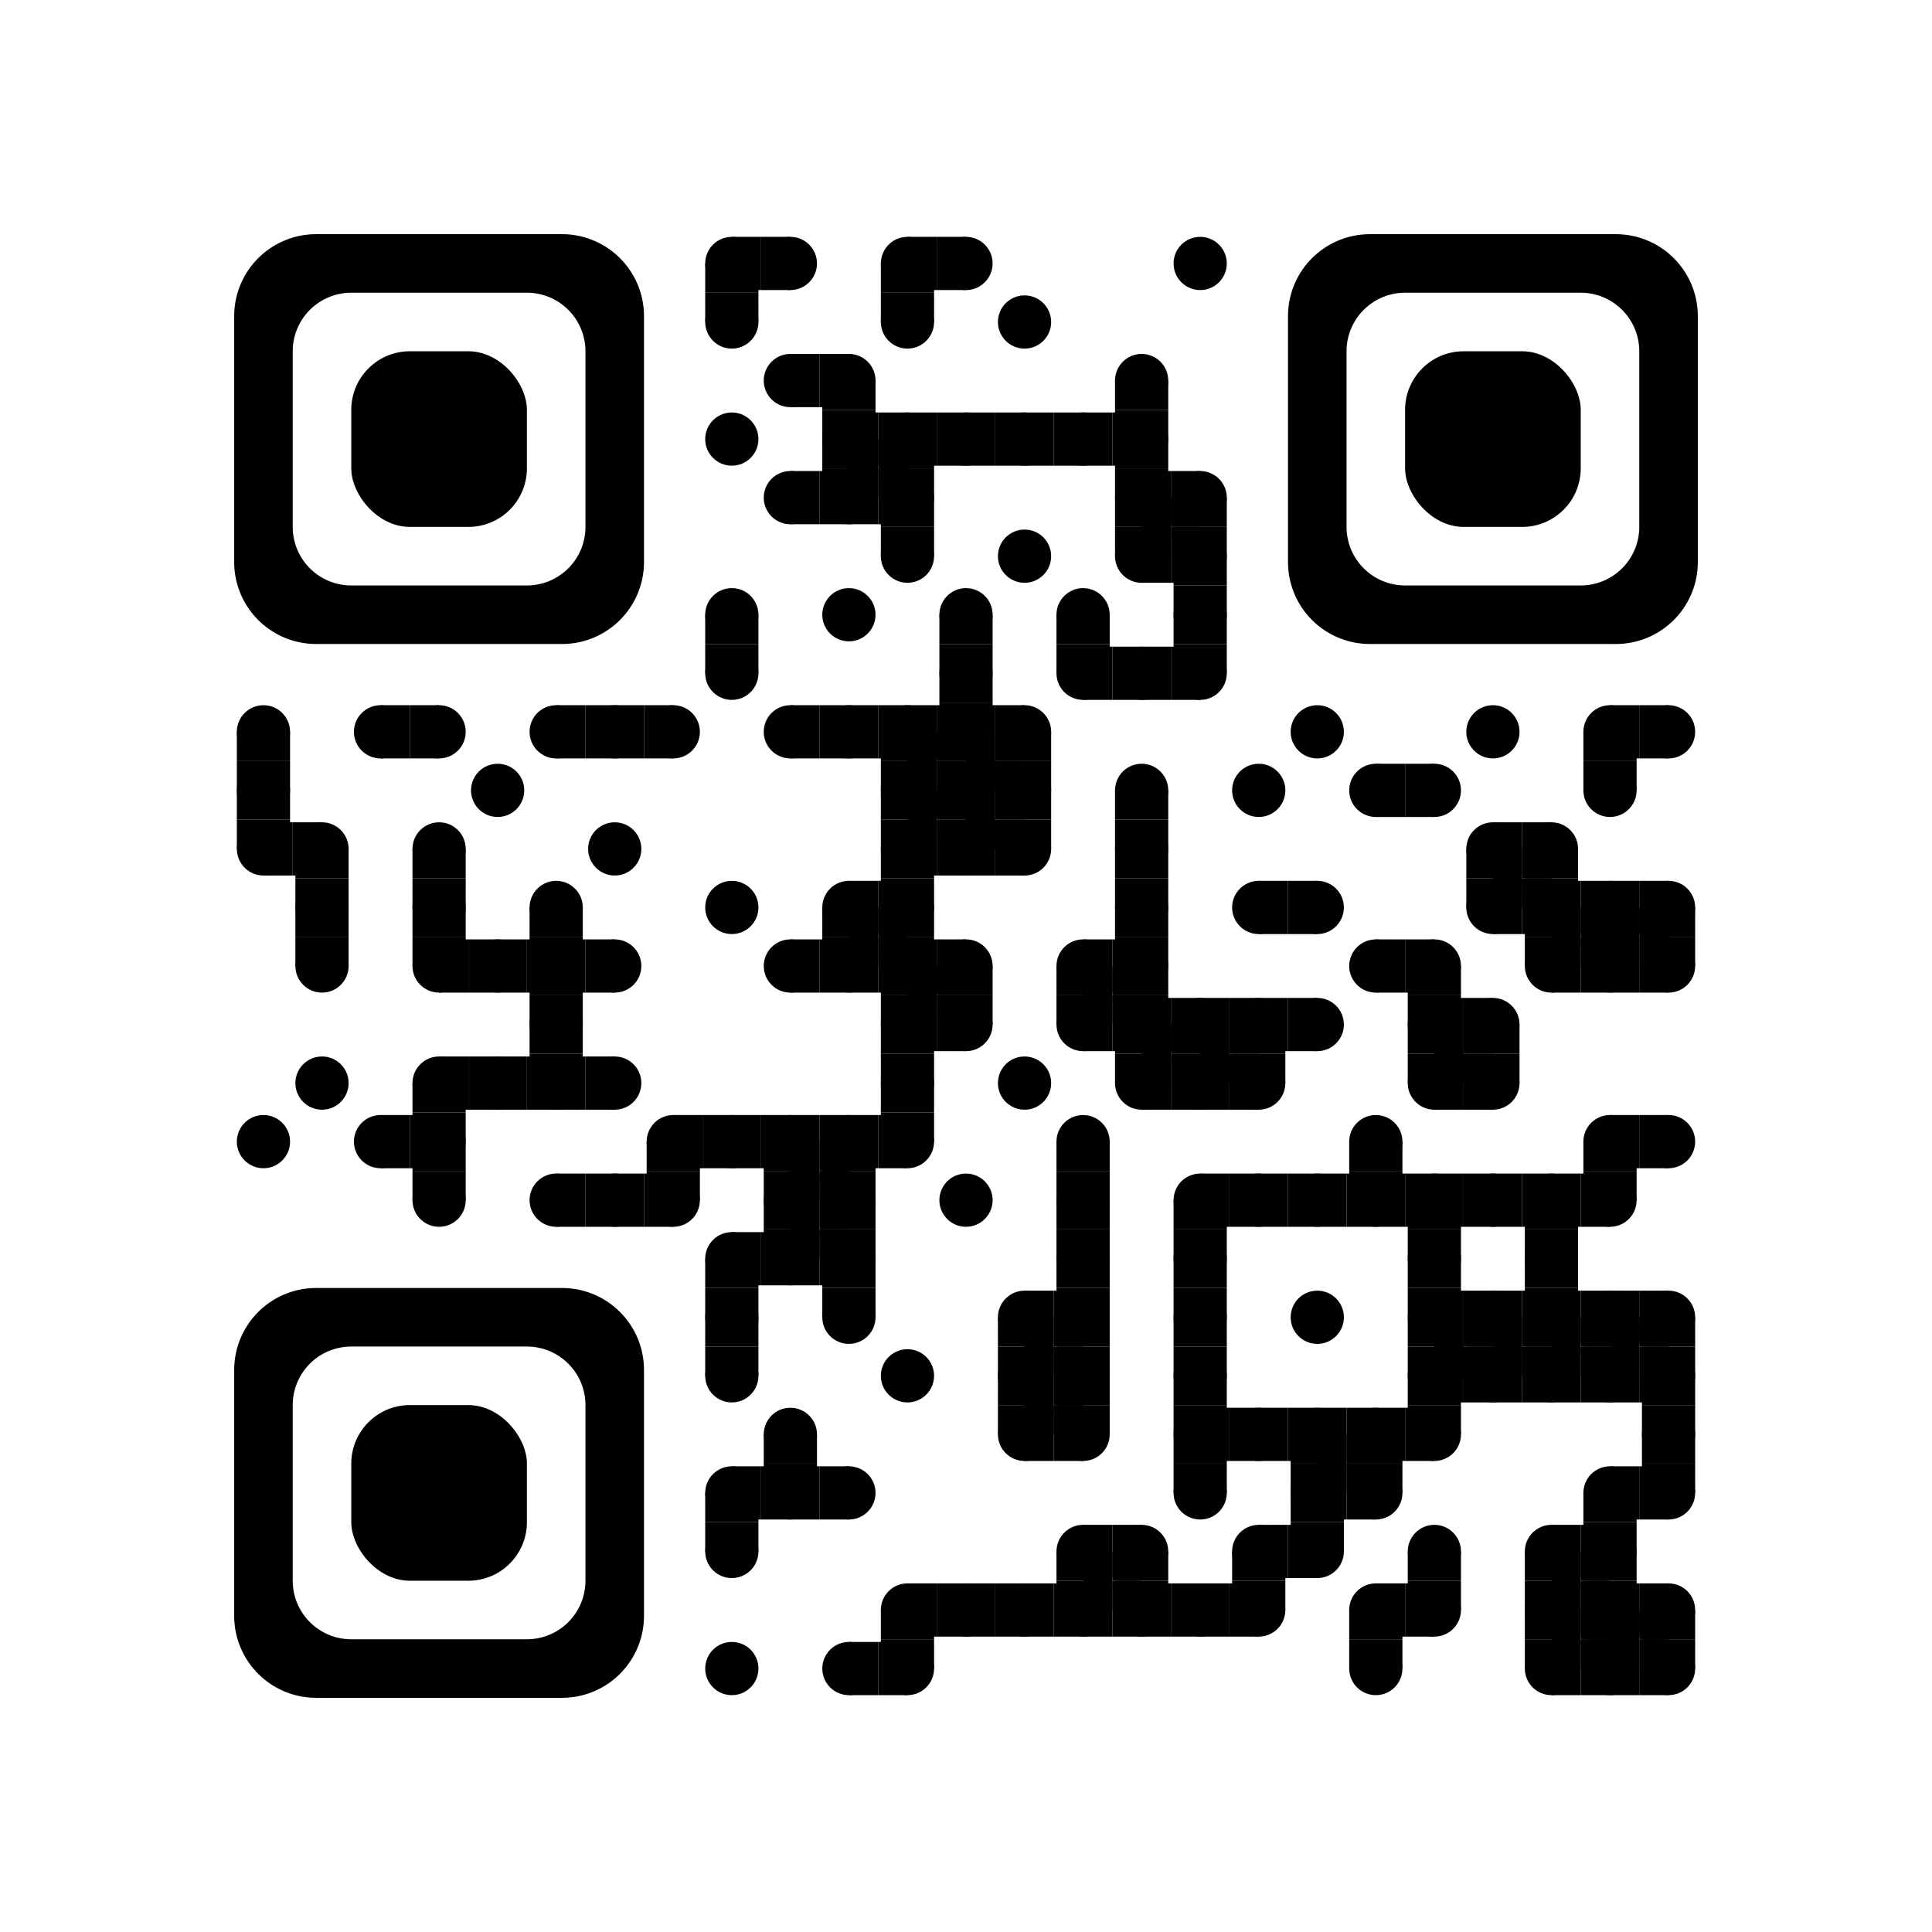 <?xml version="1.0" encoding="utf-8"?>
<svg version="1.1" xmlns="http://www.w3.org/2000/svg" xmlns:xlink="http://www.w3.org/1999/xlink" width="1000" height="1000" viewBox="0 0 1000 1000" enable-background="new 0 0 1000 1000" xml:space="preserve"><g transform="translate(0,0) scale(1.0,1.0)" width="1000" height="1000"><svg width="1000" height="1000" viewBox="0 0 660 660" enable-background="new 0 0 1000 1000" xml:space="preserve"><rect x="0" y="0" width="660" height="660" fill="rgb(255,255,255)" opacity="0.0" /><circle cx="250.0" cy="90.0" rx="10.0" r="9.091" fill="rgb(0,0,0)" opacity="1.0" /><rect x="250.0" y="80.909" width="10.0" height="18.182" fill="rgb(0,0,0)" opacity="1.0" /><rect x="240.909" y="90.0" width="18.182" height="10.0" fill="rgb(0,0,0)" opacity="1.0" /><circle cx="270.0" cy="90.0" rx="10.0" r="9.091" fill="rgb(0,0,0)" opacity="1.0" /><rect x="260.0" y="80.909" width="10.0" height="18.182" fill="rgb(0,0,0)" opacity="1.0" /><circle cx="310.0" cy="90.0" rx="10.0" r="9.091" fill="rgb(0,0,0)" opacity="1.0" /><rect x="310.0" y="80.909" width="10.0" height="18.182" fill="rgb(0,0,0)" opacity="1.0" /><rect x="300.909" y="90.0" width="18.182" height="10.0" fill="rgb(0,0,0)" opacity="1.0" /><circle cx="330.0" cy="90.0" rx="10.0" r="9.091" fill="rgb(0,0,0)" opacity="1.0" /><rect x="320.0" y="80.909" width="10.0" height="18.182" fill="rgb(0,0,0)" opacity="1.0" /><circle cx="410.0" cy="90.0" rx="10.0" r="9.091" fill="rgb(0,0,0)" opacity="1.0" /><circle cx="250.0" cy="110.0" rx="10.0" r="9.091" fill="rgb(0,0,0)" opacity="1.0" /><rect x="240.909" y="100.0" width="18.182" height="10.0" fill="rgb(0,0,0)" opacity="1.0" /><circle cx="310.0" cy="110.0" rx="10.0" r="9.091" fill="rgb(0,0,0)" opacity="1.0" /><rect x="300.909" y="100.0" width="18.182" height="10.0" fill="rgb(0,0,0)" opacity="1.0" /><circle cx="350.0" cy="110.0" rx="10.0" r="9.091" fill="rgb(0,0,0)" opacity="1.0" /><circle cx="270.0" cy="130.0" rx="10.0" r="9.091" fill="rgb(0,0,0)" opacity="1.0" /><rect x="270.0" y="120.909" width="10.0" height="18.182" fill="rgb(0,0,0)" opacity="1.0" /><circle cx="290.0" cy="130.0" rx="10.0" r="9.091" fill="rgb(0,0,0)" opacity="1.0" /><rect x="280.0" y="120.909" width="10.0" height="18.182" fill="rgb(0,0,0)" opacity="1.0" /><rect x="280.909" y="130.0" width="18.182" height="10.0" fill="rgb(0,0,0)" opacity="1.0" /><circle cx="390.0" cy="130.0" rx="10.0" r="9.091" fill="rgb(0,0,0)" opacity="1.0" /><rect x="380.909" y="130.0" width="18.182" height="10.0" fill="rgb(0,0,0)" opacity="1.0" /><circle cx="250.0" cy="150.0" rx="10.0" r="9.091" fill="rgb(0,0,0)" opacity="1.0" /><circle cx="290.0" cy="150.0" rx="10.0" r="9.091" fill="rgb(0,0,0)" opacity="1.0" /><rect x="280.909" y="140.0" width="18.182" height="10.0" fill="rgb(0,0,0)" opacity="1.0" /><rect x="290.0" y="140.909" width="10.0" height="20.909" fill="rgb(0,0,0)" opacity="1.0" /><rect x="280.909" y="150.0" width="18.182" height="10.0" fill="rgb(0,0,0)" opacity="1.0" /><circle cx="310.0" cy="150.0" rx="10.0" r="9.091" fill="rgb(0,0,0)" opacity="1.0" /><rect x="300.0" y="140.909" width="10.0" height="18.182" fill="rgb(0,0,0)" opacity="1.0" /><rect x="310.0" y="140.909" width="10.0" height="18.182" fill="rgb(0,0,0)" opacity="1.0" /><rect x="300.0" y="150.0" width="19.091" height="10.0" fill="rgb(0,0,0)" opacity="1.0" /><circle cx="330.0" cy="150.0" rx="10.0" r="9.091" fill="rgb(0,0,0)" opacity="1.0" /><rect x="320.0" y="140.909" width="10.0" height="18.182" fill="rgb(0,0,0)" opacity="1.0" /><rect x="330.0" y="140.909" width="10.0" height="18.182" fill="rgb(0,0,0)" opacity="1.0" /><circle cx="350.0" cy="150.0" rx="10.0" r="9.091" fill="rgb(0,0,0)" opacity="1.0" /><rect x="340.0" y="140.909" width="10.0" height="18.182" fill="rgb(0,0,0)" opacity="1.0" /><rect x="350.0" y="140.909" width="10.0" height="18.182" fill="rgb(0,0,0)" opacity="1.0" /><circle cx="370.0" cy="150.0" rx="10.0" r="9.091" fill="rgb(0,0,0)" opacity="1.0" /><rect x="360.0" y="140.909" width="10.0" height="18.182" fill="rgb(0,0,0)" opacity="1.0" /><rect x="370.0" y="140.909" width="10.0" height="18.182" fill="rgb(0,0,0)" opacity="1.0" /><circle cx="390.0" cy="150.0" rx="10.0" r="9.091" fill="rgb(0,0,0)" opacity="1.0" /><rect x="380.0" y="140.909" width="10.0" height="18.182" fill="rgb(0,0,0)" opacity="1.0" /><rect x="380.909" y="140.0" width="18.182" height="10.0" fill="rgb(0,0,0)" opacity="1.0" /><rect x="380.909" y="150.0" width="18.182" height="10.0" fill="rgb(0,0,0)" opacity="1.0" /><circle cx="270.0" cy="170.0" rx="10.0" r="9.091" fill="rgb(0,0,0)" opacity="1.0" /><rect x="270.0" y="160.909" width="10.0" height="18.182" fill="rgb(0,0,0)" opacity="1.0" /><circle cx="290.0" cy="170.0" rx="10.0" r="9.091" fill="rgb(0,0,0)" opacity="1.0" /><rect x="280.0" y="160.909" width="10.0" height="18.182" fill="rgb(0,0,0)" opacity="1.0" /><rect x="280.909" y="160.0" width="19.091" height="10.0" fill="rgb(0,0,0)" opacity="1.0" /><rect x="290.0" y="160.909" width="10.0" height="18.182" fill="rgb(0,0,0)" opacity="1.0" /><circle cx="310.0" cy="170.0" rx="10.0" r="9.091" fill="rgb(0,0,0)" opacity="1.0" /><rect x="300.0" y="160.0" width="10.0" height="19.091" fill="rgb(0,0,0)" opacity="1.0" /><rect x="300.909" y="160.0" width="18.182" height="10.0" fill="rgb(0,0,0)" opacity="1.0" /><rect x="300.909" y="170.0" width="18.182" height="10.0" fill="rgb(0,0,0)" opacity="1.0" /><circle cx="390.0" cy="170.0" rx="10.0" r="9.091" fill="rgb(0,0,0)" opacity="1.0" /><rect x="380.909" y="160.0" width="18.182" height="10.0" fill="rgb(0,0,0)" opacity="1.0" /><rect x="390.0" y="160.909" width="10.0" height="20.909" fill="rgb(0,0,0)" opacity="1.0" /><rect x="380.909" y="170.0" width="18.182" height="10.0" fill="rgb(0,0,0)" opacity="1.0" /><circle cx="410.0" cy="170.0" rx="10.0" r="9.091" fill="rgb(0,0,0)" opacity="1.0" /><rect x="400.0" y="160.909" width="10.0" height="18.182" fill="rgb(0,0,0)" opacity="1.0" /><rect x="400.0" y="170.0" width="19.091" height="10.0" fill="rgb(0,0,0)" opacity="1.0" /><circle cx="310.0" cy="190.0" rx="10.0" r="9.091" fill="rgb(0,0,0)" opacity="1.0" /><rect x="300.909" y="180.0" width="18.182" height="10.0" fill="rgb(0,0,0)" opacity="1.0" /><circle cx="350.0" cy="190.0" rx="10.0" r="9.091" fill="rgb(0,0,0)" opacity="1.0" /><circle cx="390.0" cy="190.0" rx="10.0" r="9.091" fill="rgb(0,0,0)" opacity="1.0" /><rect x="380.909" y="180.0" width="19.091" height="10.0" fill="rgb(0,0,0)" opacity="1.0" /><rect x="390.0" y="180.909" width="10.0" height="18.182" fill="rgb(0,0,0)" opacity="1.0" /><circle cx="410.0" cy="190.0" rx="10.0" r="9.091" fill="rgb(0,0,0)" opacity="1.0" /><rect x="400.0" y="180.0" width="10.0" height="19.091" fill="rgb(0,0,0)" opacity="1.0" /><rect x="400.909" y="180.0" width="18.182" height="10.0" fill="rgb(0,0,0)" opacity="1.0" /><rect x="400.909" y="190.0" width="18.182" height="10.0" fill="rgb(0,0,0)" opacity="1.0" /><circle cx="250.0" cy="210.0" rx="10.0" r="9.091" fill="rgb(0,0,0)" opacity="1.0" /><rect x="240.909" y="210.0" width="18.182" height="10.0" fill="rgb(0,0,0)" opacity="1.0" /><circle cx="290.0" cy="210.0" rx="10.0" r="9.091" fill="rgb(0,0,0)" opacity="1.0" /><circle cx="330.0" cy="210.0" rx="10.0" r="9.091" fill="rgb(0,0,0)" opacity="1.0" /><rect x="320.909" y="210.0" width="18.182" height="10.0" fill="rgb(0,0,0)" opacity="1.0" /><circle cx="370.0" cy="210.0" rx="10.0" r="9.091" fill="rgb(0,0,0)" opacity="1.0" /><rect x="360.909" y="210.0" width="18.182" height="10.0" fill="rgb(0,0,0)" opacity="1.0" /><circle cx="410.0" cy="210.0" rx="10.0" r="9.091" fill="rgb(0,0,0)" opacity="1.0" /><rect x="400.909" y="200.0" width="18.182" height="10.0" fill="rgb(0,0,0)" opacity="1.0" /><rect x="400.909" y="210.0" width="18.182" height="10.0" fill="rgb(0,0,0)" opacity="1.0" /><circle cx="250.0" cy="230.0" rx="10.0" r="9.091" fill="rgb(0,0,0)" opacity="1.0" /><rect x="240.909" y="220.0" width="18.182" height="10.0" fill="rgb(0,0,0)" opacity="1.0" /><circle cx="330.0" cy="230.0" rx="10.0" r="9.091" fill="rgb(0,0,0)" opacity="1.0" /><rect x="320.909" y="220.0" width="18.182" height="10.0" fill="rgb(0,0,0)" opacity="1.0" /><rect x="320.909" y="230.0" width="18.182" height="10.0" fill="rgb(0,0,0)" opacity="1.0" /><circle cx="370.0" cy="230.0" rx="10.0" r="9.091" fill="rgb(0,0,0)" opacity="1.0" /><rect x="360.909" y="220.0" width="18.182" height="10.0" fill="rgb(0,0,0)" opacity="1.0" /><rect x="370.0" y="220.909" width="10.0" height="18.182" fill="rgb(0,0,0)" opacity="1.0" /><circle cx="390.0" cy="230.0" rx="10.0" r="9.091" fill="rgb(0,0,0)" opacity="1.0" /><rect x="380.0" y="220.909" width="10.0" height="18.182" fill="rgb(0,0,0)" opacity="1.0" /><rect x="390.0" y="220.909" width="10.0" height="18.182" fill="rgb(0,0,0)" opacity="1.0" /><circle cx="410.0" cy="230.0" rx="10.0" r="9.091" fill="rgb(0,0,0)" opacity="1.0" /><rect x="400.0" y="220.909" width="10.0" height="18.182" fill="rgb(0,0,0)" opacity="1.0" /><rect x="400.909" y="220.0" width="18.182" height="10.0" fill="rgb(0,0,0)" opacity="1.0" /><circle cx="90.0" cy="250.0" rx="10.0" r="9.091" fill="rgb(0,0,0)" opacity="1.0" /><rect x="80.909" y="250.0" width="18.182" height="10.0" fill="rgb(0,0,0)" opacity="1.0" /><circle cx="130.0" cy="250.0" rx="10.0" r="9.091" fill="rgb(0,0,0)" opacity="1.0" /><rect x="130.0" y="240.909" width="10.0" height="18.182" fill="rgb(0,0,0)" opacity="1.0" /><circle cx="150.0" cy="250.0" rx="10.0" r="9.091" fill="rgb(0,0,0)" opacity="1.0" /><rect x="140.0" y="240.909" width="10.0" height="18.182" fill="rgb(0,0,0)" opacity="1.0" /><circle cx="190.0" cy="250.0" rx="10.0" r="9.091" fill="rgb(0,0,0)" opacity="1.0" /><rect x="190.0" y="240.909" width="10.0" height="18.182" fill="rgb(0,0,0)" opacity="1.0" /><circle cx="210.0" cy="250.0" rx="10.0" r="9.091" fill="rgb(0,0,0)" opacity="1.0" /><rect x="200.0" y="240.909" width="10.0" height="18.182" fill="rgb(0,0,0)" opacity="1.0" /><rect x="210.0" y="240.909" width="10.0" height="18.182" fill="rgb(0,0,0)" opacity="1.0" /><circle cx="230.0" cy="250.0" rx="10.0" r="9.091" fill="rgb(0,0,0)" opacity="1.0" /><rect x="220.0" y="240.909" width="10.0" height="18.182" fill="rgb(0,0,0)" opacity="1.0" /><circle cx="270.0" cy="250.0" rx="10.0" r="9.091" fill="rgb(0,0,0)" opacity="1.0" /><rect x="270.0" y="240.909" width="10.0" height="18.182" fill="rgb(0,0,0)" opacity="1.0" /><circle cx="290.0" cy="250.0" rx="10.0" r="9.091" fill="rgb(0,0,0)" opacity="1.0" /><rect x="280.0" y="240.909" width="10.0" height="18.182" fill="rgb(0,0,0)" opacity="1.0" /><rect x="290.0" y="240.909" width="10.0" height="18.182" fill="rgb(0,0,0)" opacity="1.0" /><circle cx="310.0" cy="250.0" rx="10.0" r="9.091" fill="rgb(0,0,0)" opacity="1.0" /><rect x="300.0" y="240.909" width="10.0" height="18.182" fill="rgb(0,0,0)" opacity="1.0" /><rect x="310.0" y="240.909" width="10.0" height="20.909" fill="rgb(0,0,0)" opacity="1.0" /><rect x="300.909" y="250.0" width="18.182" height="10.0" fill="rgb(0,0,0)" opacity="1.0" /><circle cx="330.0" cy="250.0" rx="10.0" r="9.091" fill="rgb(0,0,0)" opacity="1.0" /><rect x="320.0" y="240.909" width="10.0" height="18.182" fill="rgb(0,0,0)" opacity="1.0" /><rect x="320.909" y="240.0" width="18.182" height="10.0" fill="rgb(0,0,0)" opacity="1.0" /><rect x="330.0" y="240.909" width="10.0" height="20.909" fill="rgb(0,0,0)" opacity="1.0" /><rect x="320.0" y="250.0" width="19.091" height="10.0" fill="rgb(0,0,0)" opacity="1.0" /><circle cx="350.0" cy="250.0" rx="10.0" r="9.091" fill="rgb(0,0,0)" opacity="1.0" /><rect x="340.0" y="240.909" width="10.0" height="18.182" fill="rgb(0,0,0)" opacity="1.0" /><rect x="340.0" y="250.0" width="19.091" height="10.0" fill="rgb(0,0,0)" opacity="1.0" /><circle cx="450.0" cy="250.0" rx="10.0" r="9.091" fill="rgb(0,0,0)" opacity="1.0" /><circle cx="510.0" cy="250.0" rx="10.0" r="9.091" fill="rgb(0,0,0)" opacity="1.0" /><circle cx="550.0" cy="250.0" rx="10.0" r="9.091" fill="rgb(0,0,0)" opacity="1.0" /><rect x="550.0" y="240.909" width="10.0" height="18.182" fill="rgb(0,0,0)" opacity="1.0" /><rect x="540.909" y="250.0" width="18.182" height="10.0" fill="rgb(0,0,0)" opacity="1.0" /><circle cx="570.0" cy="250.0" rx="10.0" r="9.091" fill="rgb(0,0,0)" opacity="1.0" /><rect x="560.0" y="240.909" width="10.0" height="18.182" fill="rgb(0,0,0)" opacity="1.0" /><circle cx="90.0" cy="270.0" rx="10.0" r="9.091" fill="rgb(0,0,0)" opacity="1.0" /><rect x="80.909" y="260.0" width="18.182" height="10.0" fill="rgb(0,0,0)" opacity="1.0" /><rect x="80.909" y="270.0" width="18.182" height="10.0" fill="rgb(0,0,0)" opacity="1.0" /><circle cx="170.0" cy="270.0" rx="10.0" r="9.091" fill="rgb(0,0,0)" opacity="1.0" /><circle cx="310.0" cy="270.0" rx="10.0" r="9.091" fill="rgb(0,0,0)" opacity="1.0" /><rect x="300.909" y="260.0" width="19.091" height="10.0" fill="rgb(0,0,0)" opacity="1.0" /><rect x="310.0" y="260.909" width="10.0" height="20.909" fill="rgb(0,0,0)" opacity="1.0" /><rect x="300.909" y="270.0" width="18.182" height="10.0" fill="rgb(0,0,0)" opacity="1.0" /><circle cx="330.0" cy="270.0" rx="10.0" r="9.091" fill="rgb(0,0,0)" opacity="1.0" /><rect x="320.0" y="260.0" width="10.0" height="19.091" fill="rgb(0,0,0)" opacity="1.0" /><rect x="320.909" y="260.0" width="19.091" height="10.0" fill="rgb(0,0,0)" opacity="1.0" /><rect x="330.0" y="260.909" width="10.0" height="20.909" fill="rgb(0,0,0)" opacity="1.0" /><rect x="320.0" y="270.0" width="19.091" height="10.0" fill="rgb(0,0,0)" opacity="1.0" /><circle cx="350.0" cy="270.0" rx="10.0" r="9.091" fill="rgb(0,0,0)" opacity="1.0" /><rect x="340.0" y="260.0" width="10.0" height="19.091" fill="rgb(0,0,0)" opacity="1.0" /><rect x="340.909" y="260.0" width="18.182" height="10.0" fill="rgb(0,0,0)" opacity="1.0" /><rect x="340.0" y="270.0" width="19.091" height="10.0" fill="rgb(0,0,0)" opacity="1.0" /><circle cx="390.0" cy="270.0" rx="10.0" r="9.091" fill="rgb(0,0,0)" opacity="1.0" /><rect x="380.909" y="270.0" width="18.182" height="10.0" fill="rgb(0,0,0)" opacity="1.0" /><circle cx="430.0" cy="270.0" rx="10.0" r="9.091" fill="rgb(0,0,0)" opacity="1.0" /><circle cx="470.0" cy="270.0" rx="10.0" r="9.091" fill="rgb(0,0,0)" opacity="1.0" /><rect x="470.0" y="260.909" width="10.0" height="18.182" fill="rgb(0,0,0)" opacity="1.0" /><circle cx="490.0" cy="270.0" rx="10.0" r="9.091" fill="rgb(0,0,0)" opacity="1.0" /><rect x="480.0" y="260.909" width="10.0" height="18.182" fill="rgb(0,0,0)" opacity="1.0" /><circle cx="550.0" cy="270.0" rx="10.0" r="9.091" fill="rgb(0,0,0)" opacity="1.0" /><rect x="540.909" y="260.0" width="18.182" height="10.0" fill="rgb(0,0,0)" opacity="1.0" /><circle cx="90.0" cy="290.0" rx="10.0" r="9.091" fill="rgb(0,0,0)" opacity="1.0" /><rect x="80.909" y="280.0" width="18.182" height="10.0" fill="rgb(0,0,0)" opacity="1.0" /><rect x="90.0" y="280.909" width="10.0" height="18.182" fill="rgb(0,0,0)" opacity="1.0" /><circle cx="110.0" cy="290.0" rx="10.0" r="9.091" fill="rgb(0,0,0)" opacity="1.0" /><rect x="100.0" y="280.909" width="10.0" height="18.182" fill="rgb(0,0,0)" opacity="1.0" /><rect x="100.909" y="290.0" width="18.182" height="10.0" fill="rgb(0,0,0)" opacity="1.0" /><circle cx="150.0" cy="290.0" rx="10.0" r="9.091" fill="rgb(0,0,0)" opacity="1.0" /><rect x="140.909" y="290.0" width="18.182" height="10.0" fill="rgb(0,0,0)" opacity="1.0" /><circle cx="210.0" cy="290.0" rx="10.0" r="9.091" fill="rgb(0,0,0)" opacity="1.0" /><circle cx="310.0" cy="290.0" rx="10.0" r="9.091" fill="rgb(0,0,0)" opacity="1.0" /><rect x="300.909" y="280.0" width="19.091" height="10.0" fill="rgb(0,0,0)" opacity="1.0" /><rect x="310.0" y="280.909" width="10.0" height="18.182" fill="rgb(0,0,0)" opacity="1.0" /><rect x="300.909" y="290.0" width="18.182" height="10.0" fill="rgb(0,0,0)" opacity="1.0" /><circle cx="330.0" cy="290.0" rx="10.0" r="9.091" fill="rgb(0,0,0)" opacity="1.0" /><rect x="320.0" y="280.0" width="10.0" height="19.091" fill="rgb(0,0,0)" opacity="1.0" /><rect x="320.909" y="280.0" width="19.091" height="10.0" fill="rgb(0,0,0)" opacity="1.0" /><rect x="330.0" y="280.909" width="10.0" height="18.182" fill="rgb(0,0,0)" opacity="1.0" /><circle cx="350.0" cy="290.0" rx="10.0" r="9.091" fill="rgb(0,0,0)" opacity="1.0" /><rect x="340.0" y="280.0" width="10.0" height="19.091" fill="rgb(0,0,0)" opacity="1.0" /><rect x="340.909" y="280.0" width="18.182" height="10.0" fill="rgb(0,0,0)" opacity="1.0" /><circle cx="390.0" cy="290.0" rx="10.0" r="9.091" fill="rgb(0,0,0)" opacity="1.0" /><rect x="380.909" y="280.0" width="18.182" height="10.0" fill="rgb(0,0,0)" opacity="1.0" /><rect x="380.909" y="290.0" width="18.182" height="10.0" fill="rgb(0,0,0)" opacity="1.0" /><circle cx="510.0" cy="290.0" rx="10.0" r="9.091" fill="rgb(0,0,0)" opacity="1.0" /><rect x="510.0" y="280.909" width="10.0" height="20.909" fill="rgb(0,0,0)" opacity="1.0" /><rect x="500.909" y="290.0" width="18.182" height="10.0" fill="rgb(0,0,0)" opacity="1.0" /><circle cx="530.0" cy="290.0" rx="10.0" r="9.091" fill="rgb(0,0,0)" opacity="1.0" /><rect x="520.0" y="280.909" width="10.0" height="18.182" fill="rgb(0,0,0)" opacity="1.0" /><rect x="520.0" y="290.0" width="19.091" height="10.0" fill="rgb(0,0,0)" opacity="1.0" /><circle cx="110.0" cy="310.0" rx="10.0" r="9.091" fill="rgb(0,0,0)" opacity="1.0" /><rect x="100.909" y="300.0" width="18.182" height="10.0" fill="rgb(0,0,0)" opacity="1.0" /><rect x="100.909" y="310.0" width="18.182" height="10.0" fill="rgb(0,0,0)" opacity="1.0" /><circle cx="150.0" cy="310.0" rx="10.0" r="9.091" fill="rgb(0,0,0)" opacity="1.0" /><rect x="140.909" y="300.0" width="18.182" height="10.0" fill="rgb(0,0,0)" opacity="1.0" /><rect x="140.909" y="310.0" width="18.182" height="10.0" fill="rgb(0,0,0)" opacity="1.0" /><circle cx="190.0" cy="310.0" rx="10.0" r="9.091" fill="rgb(0,0,0)" opacity="1.0" /><rect x="180.909" y="310.0" width="18.182" height="10.0" fill="rgb(0,0,0)" opacity="1.0" /><circle cx="250.0" cy="310.0" rx="10.0" r="9.091" fill="rgb(0,0,0)" opacity="1.0" /><circle cx="290.0" cy="310.0" rx="10.0" r="9.091" fill="rgb(0,0,0)" opacity="1.0" /><rect x="290.0" y="300.909" width="10.0" height="20.909" fill="rgb(0,0,0)" opacity="1.0" /><rect x="280.909" y="310.0" width="18.182" height="10.0" fill="rgb(0,0,0)" opacity="1.0" /><circle cx="310.0" cy="310.0" rx="10.0" r="9.091" fill="rgb(0,0,0)" opacity="1.0" /><rect x="300.0" y="300.909" width="10.0" height="18.182" fill="rgb(0,0,0)" opacity="1.0" /><rect x="300.909" y="300.0" width="18.182" height="10.0" fill="rgb(0,0,0)" opacity="1.0" /><rect x="300.0" y="310.0" width="19.091" height="10.0" fill="rgb(0,0,0)" opacity="1.0" /><circle cx="390.0" cy="310.0" rx="10.0" r="9.091" fill="rgb(0,0,0)" opacity="1.0" /><rect x="380.909" y="300.0" width="18.182" height="10.0" fill="rgb(0,0,0)" opacity="1.0" /><rect x="380.909" y="310.0" width="18.182" height="10.0" fill="rgb(0,0,0)" opacity="1.0" /><circle cx="430.0" cy="310.0" rx="10.0" r="9.091" fill="rgb(0,0,0)" opacity="1.0" /><rect x="430.0" y="300.909" width="10.0" height="18.182" fill="rgb(0,0,0)" opacity="1.0" /><circle cx="450.0" cy="310.0" rx="10.0" r="9.091" fill="rgb(0,0,0)" opacity="1.0" /><rect x="440.0" y="300.909" width="10.0" height="18.182" fill="rgb(0,0,0)" opacity="1.0" /><circle cx="510.0" cy="310.0" rx="10.0" r="9.091" fill="rgb(0,0,0)" opacity="1.0" /><rect x="500.909" y="300.0" width="19.091" height="10.0" fill="rgb(0,0,0)" opacity="1.0" /><rect x="510.0" y="300.909" width="10.0" height="18.182" fill="rgb(0,0,0)" opacity="1.0" /><circle cx="530.0" cy="310.0" rx="10.0" r="9.091" fill="rgb(0,0,0)" opacity="1.0" /><rect x="520.0" y="300.0" width="10.0" height="19.091" fill="rgb(0,0,0)" opacity="1.0" /><rect x="520.909" y="300.0" width="18.182" height="10.0" fill="rgb(0,0,0)" opacity="1.0" /><rect x="530.0" y="300.909" width="10.0" height="20.909" fill="rgb(0,0,0)" opacity="1.0" /><rect x="520.909" y="310.0" width="18.182" height="10.0" fill="rgb(0,0,0)" opacity="1.0" /><circle cx="550.0" cy="310.0" rx="10.0" r="9.091" fill="rgb(0,0,0)" opacity="1.0" /><rect x="540.0" y="300.909" width="10.0" height="18.182" fill="rgb(0,0,0)" opacity="1.0" /><rect x="550.0" y="300.909" width="10.0" height="20.909" fill="rgb(0,0,0)" opacity="1.0" /><rect x="540.0" y="310.0" width="19.091" height="10.0" fill="rgb(0,0,0)" opacity="1.0" /><circle cx="570.0" cy="310.0" rx="10.0" r="9.091" fill="rgb(0,0,0)" opacity="1.0" /><rect x="560.0" y="300.909" width="10.0" height="18.182" fill="rgb(0,0,0)" opacity="1.0" /><rect x="560.0" y="310.0" width="19.091" height="10.0" fill="rgb(0,0,0)" opacity="1.0" /><circle cx="110.0" cy="330.0" rx="10.0" r="9.091" fill="rgb(0,0,0)" opacity="1.0" /><rect x="100.909" y="320.0" width="18.182" height="10.0" fill="rgb(0,0,0)" opacity="1.0" /><circle cx="150.0" cy="330.0" rx="10.0" r="9.091" fill="rgb(0,0,0)" opacity="1.0" /><rect x="140.909" y="320.0" width="18.182" height="10.0" fill="rgb(0,0,0)" opacity="1.0" /><rect x="150.0" y="320.909" width="10.0" height="18.182" fill="rgb(0,0,0)" opacity="1.0" /><circle cx="170.0" cy="330.0" rx="10.0" r="9.091" fill="rgb(0,0,0)" opacity="1.0" /><rect x="160.0" y="320.909" width="10.0" height="18.182" fill="rgb(0,0,0)" opacity="1.0" /><rect x="170.0" y="320.909" width="10.0" height="18.182" fill="rgb(0,0,0)" opacity="1.0" /><circle cx="190.0" cy="330.0" rx="10.0" r="9.091" fill="rgb(0,0,0)" opacity="1.0" /><rect x="180.0" y="320.909" width="10.0" height="18.182" fill="rgb(0,0,0)" opacity="1.0" /><rect x="180.909" y="320.0" width="18.182" height="10.0" fill="rgb(0,0,0)" opacity="1.0" /><rect x="190.0" y="320.909" width="10.0" height="18.182" fill="rgb(0,0,0)" opacity="1.0" /><rect x="180.909" y="330.0" width="18.182" height="10.0" fill="rgb(0,0,0)" opacity="1.0" /><circle cx="210.0" cy="330.0" rx="10.0" r="9.091" fill="rgb(0,0,0)" opacity="1.0" /><rect x="200.0" y="320.909" width="10.0" height="18.182" fill="rgb(0,0,0)" opacity="1.0" /><circle cx="270.0" cy="330.0" rx="10.0" r="9.091" fill="rgb(0,0,0)" opacity="1.0" /><rect x="270.0" y="320.909" width="10.0" height="18.182" fill="rgb(0,0,0)" opacity="1.0" /><circle cx="290.0" cy="330.0" rx="10.0" r="9.091" fill="rgb(0,0,0)" opacity="1.0" /><rect x="280.0" y="320.909" width="10.0" height="18.182" fill="rgb(0,0,0)" opacity="1.0" /><rect x="280.909" y="320.0" width="19.091" height="10.0" fill="rgb(0,0,0)" opacity="1.0" /><rect x="290.0" y="320.909" width="10.0" height="18.182" fill="rgb(0,0,0)" opacity="1.0" /><circle cx="310.0" cy="330.0" rx="10.0" r="9.091" fill="rgb(0,0,0)" opacity="1.0" /><rect x="300.0" y="320.0" width="10.0" height="19.091" fill="rgb(0,0,0)" opacity="1.0" /><rect x="300.909" y="320.0" width="18.182" height="10.0" fill="rgb(0,0,0)" opacity="1.0" /><rect x="310.0" y="320.909" width="10.0" height="20.909" fill="rgb(0,0,0)" opacity="1.0" /><rect x="300.909" y="330.0" width="18.182" height="10.0" fill="rgb(0,0,0)" opacity="1.0" /><circle cx="330.0" cy="330.0" rx="10.0" r="9.091" fill="rgb(0,0,0)" opacity="1.0" /><rect x="320.0" y="320.909" width="10.0" height="18.182" fill="rgb(0,0,0)" opacity="1.0" /><rect x="320.0" y="330.0" width="19.091" height="10.0" fill="rgb(0,0,0)" opacity="1.0" /><circle cx="370.0" cy="330.0" rx="10.0" r="9.091" fill="rgb(0,0,0)" opacity="1.0" /><rect x="370.0" y="320.909" width="10.0" height="20.909" fill="rgb(0,0,0)" opacity="1.0" /><rect x="360.909" y="330.0" width="18.182" height="10.0" fill="rgb(0,0,0)" opacity="1.0" /><circle cx="390.0" cy="330.0" rx="10.0" r="9.091" fill="rgb(0,0,0)" opacity="1.0" /><rect x="380.0" y="320.909" width="10.0" height="18.182" fill="rgb(0,0,0)" opacity="1.0" /><rect x="380.909" y="320.0" width="18.182" height="10.0" fill="rgb(0,0,0)" opacity="1.0" /><rect x="380.0" y="330.0" width="19.091" height="10.0" fill="rgb(0,0,0)" opacity="1.0" /><circle cx="470.0" cy="330.0" rx="10.0" r="9.091" fill="rgb(0,0,0)" opacity="1.0" /><rect x="470.0" y="320.909" width="10.0" height="18.182" fill="rgb(0,0,0)" opacity="1.0" /><circle cx="490.0" cy="330.0" rx="10.0" r="9.091" fill="rgb(0,0,0)" opacity="1.0" /><rect x="480.0" y="320.909" width="10.0" height="18.182" fill="rgb(0,0,0)" opacity="1.0" /><rect x="480.909" y="330.0" width="18.182" height="10.0" fill="rgb(0,0,0)" opacity="1.0" /><circle cx="530.0" cy="330.0" rx="10.0" r="9.091" fill="rgb(0,0,0)" opacity="1.0" /><rect x="520.909" y="320.0" width="19.091" height="10.0" fill="rgb(0,0,0)" opacity="1.0" /><rect x="530.0" y="320.909" width="10.0" height="18.182" fill="rgb(0,0,0)" opacity="1.0" /><circle cx="550.0" cy="330.0" rx="10.0" r="9.091" fill="rgb(0,0,0)" opacity="1.0" /><rect x="540.0" y="320.0" width="10.0" height="19.091" fill="rgb(0,0,0)" opacity="1.0" /><rect x="540.909" y="320.0" width="19.091" height="10.0" fill="rgb(0,0,0)" opacity="1.0" /><rect x="550.0" y="320.909" width="10.0" height="18.182" fill="rgb(0,0,0)" opacity="1.0" /><circle cx="570.0" cy="330.0" rx="10.0" r="9.091" fill="rgb(0,0,0)" opacity="1.0" /><rect x="560.0" y="320.0" width="10.0" height="19.091" fill="rgb(0,0,0)" opacity="1.0" /><rect x="560.909" y="320.0" width="18.182" height="10.0" fill="rgb(0,0,0)" opacity="1.0" /><circle cx="190.0" cy="350.0" rx="10.0" r="9.091" fill="rgb(0,0,0)" opacity="1.0" /><rect x="180.909" y="340.0" width="18.182" height="10.0" fill="rgb(0,0,0)" opacity="1.0" /><rect x="180.909" y="350.0" width="18.182" height="10.0" fill="rgb(0,0,0)" opacity="1.0" /><circle cx="310.0" cy="350.0" rx="10.0" r="9.091" fill="rgb(0,0,0)" opacity="1.0" /><rect x="300.909" y="340.0" width="19.091" height="10.0" fill="rgb(0,0,0)" opacity="1.0" /><rect x="310.0" y="340.909" width="10.0" height="18.182" fill="rgb(0,0,0)" opacity="1.0" /><rect x="300.909" y="350.0" width="18.182" height="10.0" fill="rgb(0,0,0)" opacity="1.0" /><circle cx="330.0" cy="350.0" rx="10.0" r="9.091" fill="rgb(0,0,0)" opacity="1.0" /><rect x="320.0" y="340.0" width="10.0" height="19.091" fill="rgb(0,0,0)" opacity="1.0" /><rect x="320.909" y="340.0" width="18.182" height="10.0" fill="rgb(0,0,0)" opacity="1.0" /><circle cx="370.0" cy="350.0" rx="10.0" r="9.091" fill="rgb(0,0,0)" opacity="1.0" /><rect x="360.909" y="340.0" width="19.091" height="10.0" fill="rgb(0,0,0)" opacity="1.0" /><rect x="370.0" y="340.909" width="10.0" height="18.182" fill="rgb(0,0,0)" opacity="1.0" /><circle cx="390.0" cy="350.0" rx="10.0" r="9.091" fill="rgb(0,0,0)" opacity="1.0" /><rect x="380.0" y="340.0" width="10.0" height="19.091" fill="rgb(0,0,0)" opacity="1.0" /><rect x="380.909" y="340.0" width="18.182" height="10.0" fill="rgb(0,0,0)" opacity="1.0" /><rect x="390.0" y="340.909" width="10.0" height="20.909" fill="rgb(0,0,0)" opacity="1.0" /><rect x="380.909" y="350.0" width="18.182" height="10.0" fill="rgb(0,0,0)" opacity="1.0" /><circle cx="410.0" cy="350.0" rx="10.0" r="9.091" fill="rgb(0,0,0)" opacity="1.0" /><rect x="400.0" y="340.909" width="10.0" height="18.182" fill="rgb(0,0,0)" opacity="1.0" /><rect x="410.0" y="340.909" width="10.0" height="20.909" fill="rgb(0,0,0)" opacity="1.0" /><rect x="400.0" y="350.0" width="19.091" height="10.0" fill="rgb(0,0,0)" opacity="1.0" /><circle cx="430.0" cy="350.0" rx="10.0" r="9.091" fill="rgb(0,0,0)" opacity="1.0" /><rect x="420.0" y="340.909" width="10.0" height="18.182" fill="rgb(0,0,0)" opacity="1.0" /><rect x="430.0" y="340.909" width="10.0" height="18.182" fill="rgb(0,0,0)" opacity="1.0" /><rect x="420.0" y="350.0" width="19.091" height="10.0" fill="rgb(0,0,0)" opacity="1.0" /><circle cx="450.0" cy="350.0" rx="10.0" r="9.091" fill="rgb(0,0,0)" opacity="1.0" /><rect x="440.0" y="340.909" width="10.0" height="18.182" fill="rgb(0,0,0)" opacity="1.0" /><circle cx="490.0" cy="350.0" rx="10.0" r="9.091" fill="rgb(0,0,0)" opacity="1.0" /><rect x="480.909" y="340.0" width="18.182" height="10.0" fill="rgb(0,0,0)" opacity="1.0" /><rect x="490.0" y="340.909" width="10.0" height="20.909" fill="rgb(0,0,0)" opacity="1.0" /><rect x="480.909" y="350.0" width="18.182" height="10.0" fill="rgb(0,0,0)" opacity="1.0" /><circle cx="510.0" cy="350.0" rx="10.0" r="9.091" fill="rgb(0,0,0)" opacity="1.0" /><rect x="500.0" y="340.909" width="10.0" height="18.182" fill="rgb(0,0,0)" opacity="1.0" /><rect x="500.0" y="350.0" width="19.091" height="10.0" fill="rgb(0,0,0)" opacity="1.0" /><circle cx="110.0" cy="370.0" rx="10.0" r="9.091" fill="rgb(0,0,0)" opacity="1.0" /><circle cx="150.0" cy="370.0" rx="10.0" r="9.091" fill="rgb(0,0,0)" opacity="1.0" /><rect x="150.0" y="360.909" width="10.0" height="18.182" fill="rgb(0,0,0)" opacity="1.0" /><rect x="140.909" y="370.0" width="18.182" height="10.0" fill="rgb(0,0,0)" opacity="1.0" /><circle cx="170.0" cy="370.0" rx="10.0" r="9.091" fill="rgb(0,0,0)" opacity="1.0" /><rect x="160.0" y="360.909" width="10.0" height="18.182" fill="rgb(0,0,0)" opacity="1.0" /><rect x="170.0" y="360.909" width="10.0" height="18.182" fill="rgb(0,0,0)" opacity="1.0" /><circle cx="190.0" cy="370.0" rx="10.0" r="9.091" fill="rgb(0,0,0)" opacity="1.0" /><rect x="180.0" y="360.909" width="10.0" height="18.182" fill="rgb(0,0,0)" opacity="1.0" /><rect x="180.909" y="360.0" width="18.182" height="10.0" fill="rgb(0,0,0)" opacity="1.0" /><rect x="190.0" y="360.909" width="10.0" height="18.182" fill="rgb(0,0,0)" opacity="1.0" /><circle cx="210.0" cy="370.0" rx="10.0" r="9.091" fill="rgb(0,0,0)" opacity="1.0" /><rect x="200.0" y="360.909" width="10.0" height="18.182" fill="rgb(0,0,0)" opacity="1.0" /><circle cx="310.0" cy="370.0" rx="10.0" r="9.091" fill="rgb(0,0,0)" opacity="1.0" /><rect x="300.909" y="360.0" width="18.182" height="10.0" fill="rgb(0,0,0)" opacity="1.0" /><rect x="300.909" y="370.0" width="18.182" height="10.0" fill="rgb(0,0,0)" opacity="1.0" /><circle cx="350.0" cy="370.0" rx="10.0" r="9.091" fill="rgb(0,0,0)" opacity="1.0" /><circle cx="390.0" cy="370.0" rx="10.0" r="9.091" fill="rgb(0,0,0)" opacity="1.0" /><rect x="380.909" y="360.0" width="19.091" height="10.0" fill="rgb(0,0,0)" opacity="1.0" /><rect x="390.0" y="360.909" width="10.0" height="18.182" fill="rgb(0,0,0)" opacity="1.0" /><circle cx="410.0" cy="370.0" rx="10.0" r="9.091" fill="rgb(0,0,0)" opacity="1.0" /><rect x="400.0" y="360.0" width="10.0" height="19.091" fill="rgb(0,0,0)" opacity="1.0" /><rect x="400.909" y="360.0" width="19.091" height="10.0" fill="rgb(0,0,0)" opacity="1.0" /><rect x="410.0" y="360.909" width="10.0" height="18.182" fill="rgb(0,0,0)" opacity="1.0" /><circle cx="430.0" cy="370.0" rx="10.0" r="9.091" fill="rgb(0,0,0)" opacity="1.0" /><rect x="420.0" y="360.0" width="10.0" height="19.091" fill="rgb(0,0,0)" opacity="1.0" /><rect x="420.909" y="360.0" width="18.182" height="10.0" fill="rgb(0,0,0)" opacity="1.0" /><circle cx="490.0" cy="370.0" rx="10.0" r="9.091" fill="rgb(0,0,0)" opacity="1.0" /><rect x="480.909" y="360.0" width="19.091" height="10.0" fill="rgb(0,0,0)" opacity="1.0" /><rect x="490.0" y="360.909" width="10.0" height="18.182" fill="rgb(0,0,0)" opacity="1.0" /><circle cx="510.0" cy="370.0" rx="10.0" r="9.091" fill="rgb(0,0,0)" opacity="1.0" /><rect x="500.0" y="360.0" width="10.0" height="19.091" fill="rgb(0,0,0)" opacity="1.0" /><rect x="500.909" y="360.0" width="18.182" height="10.0" fill="rgb(0,0,0)" opacity="1.0" /><circle cx="90.0" cy="390.0" rx="10.0" r="9.091" fill="rgb(0,0,0)" opacity="1.0" /><circle cx="130.0" cy="390.0" rx="10.0" r="9.091" fill="rgb(0,0,0)" opacity="1.0" /><rect x="130.0" y="380.909" width="10.0" height="18.182" fill="rgb(0,0,0)" opacity="1.0" /><circle cx="150.0" cy="390.0" rx="10.0" r="9.091" fill="rgb(0,0,0)" opacity="1.0" /><rect x="140.0" y="380.909" width="10.0" height="18.182" fill="rgb(0,0,0)" opacity="1.0" /><rect x="140.909" y="380.0" width="18.182" height="10.0" fill="rgb(0,0,0)" opacity="1.0" /><rect x="140.909" y="390.0" width="18.182" height="10.0" fill="rgb(0,0,0)" opacity="1.0" /><circle cx="230.0" cy="390.0" rx="10.0" r="9.091" fill="rgb(0,0,0)" opacity="1.0" /><rect x="230.0" y="380.909" width="10.0" height="18.182" fill="rgb(0,0,0)" opacity="1.0" /><rect x="220.909" y="390.0" width="18.182" height="10.0" fill="rgb(0,0,0)" opacity="1.0" /><circle cx="250.0" cy="390.0" rx="10.0" r="9.091" fill="rgb(0,0,0)" opacity="1.0" /><rect x="240.0" y="380.909" width="10.0" height="18.182" fill="rgb(0,0,0)" opacity="1.0" /><rect x="250.0" y="380.909" width="10.0" height="18.182" fill="rgb(0,0,0)" opacity="1.0" /><circle cx="270.0" cy="390.0" rx="10.0" r="9.091" fill="rgb(0,0,0)" opacity="1.0" /><rect x="260.0" y="380.909" width="10.0" height="18.182" fill="rgb(0,0,0)" opacity="1.0" /><rect x="270.0" y="380.909" width="10.0" height="20.909" fill="rgb(0,0,0)" opacity="1.0" /><rect x="260.909" y="390.0" width="18.182" height="10.0" fill="rgb(0,0,0)" opacity="1.0" /><circle cx="290.0" cy="390.0" rx="10.0" r="9.091" fill="rgb(0,0,0)" opacity="1.0" /><rect x="280.0" y="380.909" width="10.0" height="18.182" fill="rgb(0,0,0)" opacity="1.0" /><rect x="290.0" y="380.909" width="10.0" height="18.182" fill="rgb(0,0,0)" opacity="1.0" /><rect x="280.0" y="390.0" width="19.091" height="10.0" fill="rgb(0,0,0)" opacity="1.0" /><circle cx="310.0" cy="390.0" rx="10.0" r="9.091" fill="rgb(0,0,0)" opacity="1.0" /><rect x="300.0" y="380.909" width="10.0" height="18.182" fill="rgb(0,0,0)" opacity="1.0" /><rect x="300.909" y="380.0" width="18.182" height="10.0" fill="rgb(0,0,0)" opacity="1.0" /><circle cx="370.0" cy="390.0" rx="10.0" r="9.091" fill="rgb(0,0,0)" opacity="1.0" /><rect x="360.909" y="390.0" width="18.182" height="10.0" fill="rgb(0,0,0)" opacity="1.0" /><circle cx="470.0" cy="390.0" rx="10.0" r="9.091" fill="rgb(0,0,0)" opacity="1.0" /><rect x="460.909" y="390.0" width="18.182" height="10.0" fill="rgb(0,0,0)" opacity="1.0" /><circle cx="550.0" cy="390.0" rx="10.0" r="9.091" fill="rgb(0,0,0)" opacity="1.0" /><rect x="550.0" y="380.909" width="10.0" height="18.182" fill="rgb(0,0,0)" opacity="1.0" /><rect x="540.909" y="390.0" width="18.182" height="10.0" fill="rgb(0,0,0)" opacity="1.0" /><circle cx="570.0" cy="390.0" rx="10.0" r="9.091" fill="rgb(0,0,0)" opacity="1.0" /><rect x="560.0" y="380.909" width="10.0" height="18.182" fill="rgb(0,0,0)" opacity="1.0" /><circle cx="150.0" cy="410.0" rx="10.0" r="9.091" fill="rgb(0,0,0)" opacity="1.0" /><rect x="140.909" y="400.0" width="18.182" height="10.0" fill="rgb(0,0,0)" opacity="1.0" /><circle cx="190.0" cy="410.0" rx="10.0" r="9.091" fill="rgb(0,0,0)" opacity="1.0" /><rect x="190.0" y="400.909" width="10.0" height="18.182" fill="rgb(0,0,0)" opacity="1.0" /><circle cx="210.0" cy="410.0" rx="10.0" r="9.091" fill="rgb(0,0,0)" opacity="1.0" /><rect x="200.0" y="400.909" width="10.0" height="18.182" fill="rgb(0,0,0)" opacity="1.0" /><rect x="210.0" y="400.909" width="10.0" height="18.182" fill="rgb(0,0,0)" opacity="1.0" /><circle cx="230.0" cy="410.0" rx="10.0" r="9.091" fill="rgb(0,0,0)" opacity="1.0" /><rect x="220.0" y="400.909" width="10.0" height="18.182" fill="rgb(0,0,0)" opacity="1.0" /><rect x="220.909" y="400.0" width="18.182" height="10.0" fill="rgb(0,0,0)" opacity="1.0" /><circle cx="270.0" cy="410.0" rx="10.0" r="9.091" fill="rgb(0,0,0)" opacity="1.0" /><rect x="260.909" y="400.0" width="19.091" height="10.0" fill="rgb(0,0,0)" opacity="1.0" /><rect x="270.0" y="400.909" width="10.0" height="20.909" fill="rgb(0,0,0)" opacity="1.0" /><rect x="260.909" y="410.0" width="18.182" height="10.0" fill="rgb(0,0,0)" opacity="1.0" /><circle cx="290.0" cy="410.0" rx="10.0" r="9.091" fill="rgb(0,0,0)" opacity="1.0" /><rect x="280.0" y="400.0" width="10.0" height="19.091" fill="rgb(0,0,0)" opacity="1.0" /><rect x="280.909" y="400.0" width="18.182" height="10.0" fill="rgb(0,0,0)" opacity="1.0" /><rect x="280.0" y="410.0" width="19.091" height="10.0" fill="rgb(0,0,0)" opacity="1.0" /><circle cx="330.0" cy="410.0" rx="10.0" r="9.091" fill="rgb(0,0,0)" opacity="1.0" /><circle cx="370.0" cy="410.0" rx="10.0" r="9.091" fill="rgb(0,0,0)" opacity="1.0" /><rect x="360.909" y="400.0" width="18.182" height="10.0" fill="rgb(0,0,0)" opacity="1.0" /><rect x="360.909" y="410.0" width="18.182" height="10.0" fill="rgb(0,0,0)" opacity="1.0" /><circle cx="410.0" cy="410.0" rx="10.0" r="9.091" fill="rgb(0,0,0)" opacity="1.0" /><rect x="410.0" y="400.909" width="10.0" height="18.182" fill="rgb(0,0,0)" opacity="1.0" /><rect x="400.909" y="410.0" width="18.182" height="10.0" fill="rgb(0,0,0)" opacity="1.0" /><circle cx="430.0" cy="410.0" rx="10.0" r="9.091" fill="rgb(0,0,0)" opacity="1.0" /><rect x="420.0" y="400.909" width="10.0" height="18.182" fill="rgb(0,0,0)" opacity="1.0" /><rect x="430.0" y="400.909" width="10.0" height="18.182" fill="rgb(0,0,0)" opacity="1.0" /><circle cx="450.0" cy="410.0" rx="10.0" r="9.091" fill="rgb(0,0,0)" opacity="1.0" /><rect x="440.0" y="400.909" width="10.0" height="18.182" fill="rgb(0,0,0)" opacity="1.0" /><rect x="450.0" y="400.909" width="10.0" height="18.182" fill="rgb(0,0,0)" opacity="1.0" /><circle cx="470.0" cy="410.0" rx="10.0" r="9.091" fill="rgb(0,0,0)" opacity="1.0" /><rect x="460.0" y="400.909" width="10.0" height="18.182" fill="rgb(0,0,0)" opacity="1.0" /><rect x="460.909" y="400.0" width="18.182" height="10.0" fill="rgb(0,0,0)" opacity="1.0" /><rect x="470.0" y="400.909" width="10.0" height="18.182" fill="rgb(0,0,0)" opacity="1.0" /><circle cx="490.0" cy="410.0" rx="10.0" r="9.091" fill="rgb(0,0,0)" opacity="1.0" /><rect x="480.0" y="400.909" width="10.0" height="18.182" fill="rgb(0,0,0)" opacity="1.0" /><rect x="490.0" y="400.909" width="10.0" height="18.182" fill="rgb(0,0,0)" opacity="1.0" /><rect x="480.909" y="410.0" width="18.182" height="10.0" fill="rgb(0,0,0)" opacity="1.0" /><circle cx="510.0" cy="410.0" rx="10.0" r="9.091" fill="rgb(0,0,0)" opacity="1.0" /><rect x="500.0" y="400.909" width="10.0" height="18.182" fill="rgb(0,0,0)" opacity="1.0" /><rect x="510.0" y="400.909" width="10.0" height="18.182" fill="rgb(0,0,0)" opacity="1.0" /><circle cx="530.0" cy="410.0" rx="10.0" r="9.091" fill="rgb(0,0,0)" opacity="1.0" /><rect x="520.0" y="400.909" width="10.0" height="18.182" fill="rgb(0,0,0)" opacity="1.0" /><rect x="530.0" y="400.909" width="10.0" height="18.182" fill="rgb(0,0,0)" opacity="1.0" /><rect x="520.909" y="410.0" width="18.182" height="10.0" fill="rgb(0,0,0)" opacity="1.0" /><circle cx="550.0" cy="410.0" rx="10.0" r="9.091" fill="rgb(0,0,0)" opacity="1.0" /><rect x="540.0" y="400.909" width="10.0" height="18.182" fill="rgb(0,0,0)" opacity="1.0" /><rect x="540.909" y="400.0" width="18.182" height="10.0" fill="rgb(0,0,0)" opacity="1.0" /><circle cx="250.0" cy="430.0" rx="10.0" r="9.091" fill="rgb(0,0,0)" opacity="1.0" /><rect x="250.0" y="420.909" width="10.0" height="18.182" fill="rgb(0,0,0)" opacity="1.0" /><rect x="240.909" y="430.0" width="18.182" height="10.0" fill="rgb(0,0,0)" opacity="1.0" /><circle cx="270.0" cy="430.0" rx="10.0" r="9.091" fill="rgb(0,0,0)" opacity="1.0" /><rect x="260.0" y="420.909" width="10.0" height="18.182" fill="rgb(0,0,0)" opacity="1.0" /><rect x="260.909" y="420.0" width="19.091" height="10.0" fill="rgb(0,0,0)" opacity="1.0" /><rect x="270.0" y="420.909" width="10.0" height="18.182" fill="rgb(0,0,0)" opacity="1.0" /><circle cx="290.0" cy="430.0" rx="10.0" r="9.091" fill="rgb(0,0,0)" opacity="1.0" /><rect x="280.0" y="420.0" width="10.0" height="19.091" fill="rgb(0,0,0)" opacity="1.0" /><rect x="280.909" y="420.0" width="18.182" height="10.0" fill="rgb(0,0,0)" opacity="1.0" /><rect x="280.909" y="430.0" width="18.182" height="10.0" fill="rgb(0,0,0)" opacity="1.0" /><circle cx="370.0" cy="430.0" rx="10.0" r="9.091" fill="rgb(0,0,0)" opacity="1.0" /><rect x="360.909" y="420.0" width="18.182" height="10.0" fill="rgb(0,0,0)" opacity="1.0" /><rect x="360.909" y="430.0" width="18.182" height="10.0" fill="rgb(0,0,0)" opacity="1.0" /><circle cx="410.0" cy="430.0" rx="10.0" r="9.091" fill="rgb(0,0,0)" opacity="1.0" /><rect x="400.909" y="420.0" width="18.182" height="10.0" fill="rgb(0,0,0)" opacity="1.0" /><rect x="400.909" y="430.0" width="18.182" height="10.0" fill="rgb(0,0,0)" opacity="1.0" /><circle cx="490.0" cy="430.0" rx="10.0" r="9.091" fill="rgb(0,0,0)" opacity="1.0" /><rect x="480.909" y="420.0" width="18.182" height="10.0" fill="rgb(0,0,0)" opacity="1.0" /><rect x="480.909" y="430.0" width="18.182" height="10.0" fill="rgb(0,0,0)" opacity="1.0" /><circle cx="530.0" cy="430.0" rx="10.0" r="9.091" fill="rgb(0,0,0)" opacity="1.0" /><rect x="520.909" y="420.0" width="18.182" height="10.0" fill="rgb(0,0,0)" opacity="1.0" /><rect x="520.909" y="430.0" width="18.182" height="10.0" fill="rgb(0,0,0)" opacity="1.0" /><circle cx="250.0" cy="450.0" rx="10.0" r="9.091" fill="rgb(0,0,0)" opacity="1.0" /><rect x="240.909" y="440.0" width="18.182" height="10.0" fill="rgb(0,0,0)" opacity="1.0" /><rect x="240.909" y="450.0" width="18.182" height="10.0" fill="rgb(0,0,0)" opacity="1.0" /><circle cx="290.0" cy="450.0" rx="10.0" r="9.091" fill="rgb(0,0,0)" opacity="1.0" /><rect x="280.909" y="440.0" width="18.182" height="10.0" fill="rgb(0,0,0)" opacity="1.0" /><circle cx="350.0" cy="450.0" rx="10.0" r="9.091" fill="rgb(0,0,0)" opacity="1.0" /><rect x="350.0" y="440.909" width="10.0" height="20.909" fill="rgb(0,0,0)" opacity="1.0" /><rect x="340.909" y="450.0" width="18.182" height="10.0" fill="rgb(0,0,0)" opacity="1.0" /><circle cx="370.0" cy="450.0" rx="10.0" r="9.091" fill="rgb(0,0,0)" opacity="1.0" /><rect x="360.0" y="440.909" width="10.0" height="18.182" fill="rgb(0,0,0)" opacity="1.0" /><rect x="360.909" y="440.0" width="18.182" height="10.0" fill="rgb(0,0,0)" opacity="1.0" /><rect x="360.0" y="450.0" width="19.091" height="10.0" fill="rgb(0,0,0)" opacity="1.0" /><circle cx="410.0" cy="450.0" rx="10.0" r="9.091" fill="rgb(0,0,0)" opacity="1.0" /><rect x="400.909" y="440.0" width="18.182" height="10.0" fill="rgb(0,0,0)" opacity="1.0" /><rect x="400.909" y="450.0" width="18.182" height="10.0" fill="rgb(0,0,0)" opacity="1.0" /><circle cx="450.0" cy="450.0" rx="10.0" r="9.091" fill="rgb(0,0,0)" opacity="1.0" /><circle cx="490.0" cy="450.0" rx="10.0" r="9.091" fill="rgb(0,0,0)" opacity="1.0" /><rect x="480.909" y="440.0" width="18.182" height="10.0" fill="rgb(0,0,0)" opacity="1.0" /><rect x="490.0" y="440.909" width="10.0" height="20.909" fill="rgb(0,0,0)" opacity="1.0" /><rect x="480.909" y="450.0" width="18.182" height="10.0" fill="rgb(0,0,0)" opacity="1.0" /><circle cx="510.0" cy="450.0" rx="10.0" r="9.091" fill="rgb(0,0,0)" opacity="1.0" /><rect x="500.0" y="440.909" width="10.0" height="18.182" fill="rgb(0,0,0)" opacity="1.0" /><rect x="510.0" y="440.909" width="10.0" height="20.909" fill="rgb(0,0,0)" opacity="1.0" /><rect x="500.0" y="450.0" width="19.091" height="10.0" fill="rgb(0,0,0)" opacity="1.0" /><circle cx="530.0" cy="450.0" rx="10.0" r="9.091" fill="rgb(0,0,0)" opacity="1.0" /><rect x="520.0" y="440.909" width="10.0" height="18.182" fill="rgb(0,0,0)" opacity="1.0" /><rect x="520.909" y="440.0" width="18.182" height="10.0" fill="rgb(0,0,0)" opacity="1.0" /><rect x="530.0" y="440.909" width="10.0" height="20.909" fill="rgb(0,0,0)" opacity="1.0" /><rect x="520.0" y="450.0" width="19.091" height="10.0" fill="rgb(0,0,0)" opacity="1.0" /><circle cx="550.0" cy="450.0" rx="10.0" r="9.091" fill="rgb(0,0,0)" opacity="1.0" /><rect x="540.0" y="440.909" width="10.0" height="18.182" fill="rgb(0,0,0)" opacity="1.0" /><rect x="550.0" y="440.909" width="10.0" height="20.909" fill="rgb(0,0,0)" opacity="1.0" /><rect x="540.0" y="450.0" width="19.091" height="10.0" fill="rgb(0,0,0)" opacity="1.0" /><circle cx="570.0" cy="450.0" rx="10.0" r="9.091" fill="rgb(0,0,0)" opacity="1.0" /><rect x="560.0" y="440.909" width="10.0" height="18.182" fill="rgb(0,0,0)" opacity="1.0" /><rect x="560.0" y="450.0" width="19.091" height="10.0" fill="rgb(0,0,0)" opacity="1.0" /><circle cx="250.0" cy="470.0" rx="10.0" r="9.091" fill="rgb(0,0,0)" opacity="1.0" /><rect x="240.909" y="460.0" width="18.182" height="10.0" fill="rgb(0,0,0)" opacity="1.0" /><circle cx="310.0" cy="470.0" rx="10.0" r="9.091" fill="rgb(0,0,0)" opacity="1.0" /><circle cx="350.0" cy="470.0" rx="10.0" r="9.091" fill="rgb(0,0,0)" opacity="1.0" /><rect x="340.909" y="460.0" width="19.091" height="10.0" fill="rgb(0,0,0)" opacity="1.0" /><rect x="350.0" y="460.909" width="10.0" height="20.909" fill="rgb(0,0,0)" opacity="1.0" /><rect x="340.909" y="470.0" width="18.182" height="10.0" fill="rgb(0,0,0)" opacity="1.0" /><circle cx="370.0" cy="470.0" rx="10.0" r="9.091" fill="rgb(0,0,0)" opacity="1.0" /><rect x="360.0" y="460.0" width="10.0" height="19.091" fill="rgb(0,0,0)" opacity="1.0" /><rect x="360.909" y="460.0" width="18.182" height="10.0" fill="rgb(0,0,0)" opacity="1.0" /><rect x="360.0" y="470.0" width="19.091" height="10.0" fill="rgb(0,0,0)" opacity="1.0" /><circle cx="410.0" cy="470.0" rx="10.0" r="9.091" fill="rgb(0,0,0)" opacity="1.0" /><rect x="400.909" y="460.0" width="18.182" height="10.0" fill="rgb(0,0,0)" opacity="1.0" /><rect x="400.909" y="470.0" width="18.182" height="10.0" fill="rgb(0,0,0)" opacity="1.0" /><circle cx="490.0" cy="470.0" rx="10.0" r="9.091" fill="rgb(0,0,0)" opacity="1.0" /><rect x="480.909" y="460.0" width="19.091" height="10.0" fill="rgb(0,0,0)" opacity="1.0" /><rect x="490.0" y="460.909" width="10.0" height="18.182" fill="rgb(0,0,0)" opacity="1.0" /><rect x="480.909" y="470.0" width="18.182" height="10.0" fill="rgb(0,0,0)" opacity="1.0" /><circle cx="510.0" cy="470.0" rx="10.0" r="9.091" fill="rgb(0,0,0)" opacity="1.0" /><rect x="500.0" y="460.0" width="10.0" height="19.091" fill="rgb(0,0,0)" opacity="1.0" /><rect x="500.909" y="460.0" width="19.091" height="10.0" fill="rgb(0,0,0)" opacity="1.0" /><rect x="510.0" y="460.909" width="10.0" height="18.182" fill="rgb(0,0,0)" opacity="1.0" /><circle cx="530.0" cy="470.0" rx="10.0" r="9.091" fill="rgb(0,0,0)" opacity="1.0" /><rect x="520.0" y="460.0" width="10.0" height="19.091" fill="rgb(0,0,0)" opacity="1.0" /><rect x="520.909" y="460.0" width="19.091" height="10.0" fill="rgb(0,0,0)" opacity="1.0" /><rect x="530.0" y="460.909" width="10.0" height="18.182" fill="rgb(0,0,0)" opacity="1.0" /><circle cx="550.0" cy="470.0" rx="10.0" r="9.091" fill="rgb(0,0,0)" opacity="1.0" /><rect x="540.0" y="460.0" width="10.0" height="19.091" fill="rgb(0,0,0)" opacity="1.0" /><rect x="540.909" y="460.0" width="19.091" height="10.0" fill="rgb(0,0,0)" opacity="1.0" /><rect x="550.0" y="460.909" width="10.0" height="18.182" fill="rgb(0,0,0)" opacity="1.0" /><circle cx="570.0" cy="470.0" rx="10.0" r="9.091" fill="rgb(0,0,0)" opacity="1.0" /><rect x="560.0" y="460.0" width="10.0" height="19.091" fill="rgb(0,0,0)" opacity="1.0" /><rect x="560.909" y="460.0" width="18.182" height="10.0" fill="rgb(0,0,0)" opacity="1.0" /><rect x="560.909" y="470.0" width="18.182" height="10.0" fill="rgb(0,0,0)" opacity="1.0" /><circle cx="270.0" cy="490.0" rx="10.0" r="9.091" fill="rgb(0,0,0)" opacity="1.0" /><rect x="260.909" y="490.0" width="18.182" height="10.0" fill="rgb(0,0,0)" opacity="1.0" /><circle cx="350.0" cy="490.0" rx="10.0" r="9.091" fill="rgb(0,0,0)" opacity="1.0" /><rect x="340.909" y="480.0" width="19.091" height="10.0" fill="rgb(0,0,0)" opacity="1.0" /><rect x="350.0" y="480.909" width="10.0" height="18.182" fill="rgb(0,0,0)" opacity="1.0" /><circle cx="370.0" cy="490.0" rx="10.0" r="9.091" fill="rgb(0,0,0)" opacity="1.0" /><rect x="360.0" y="480.0" width="10.0" height="19.091" fill="rgb(0,0,0)" opacity="1.0" /><rect x="360.909" y="480.0" width="18.182" height="10.0" fill="rgb(0,0,0)" opacity="1.0" /><circle cx="410.0" cy="490.0" rx="10.0" r="9.091" fill="rgb(0,0,0)" opacity="1.0" /><rect x="400.909" y="480.0" width="18.182" height="10.0" fill="rgb(0,0,0)" opacity="1.0" /><rect x="410.0" y="480.909" width="10.0" height="18.182" fill="rgb(0,0,0)" opacity="1.0" /><rect x="400.909" y="490.0" width="18.182" height="10.0" fill="rgb(0,0,0)" opacity="1.0" /><circle cx="430.0" cy="490.0" rx="10.0" r="9.091" fill="rgb(0,0,0)" opacity="1.0" /><rect x="420.0" y="480.909" width="10.0" height="18.182" fill="rgb(0,0,0)" opacity="1.0" /><rect x="430.0" y="480.909" width="10.0" height="18.182" fill="rgb(0,0,0)" opacity="1.0" /><circle cx="450.0" cy="490.0" rx="10.0" r="9.091" fill="rgb(0,0,0)" opacity="1.0" /><rect x="440.0" y="480.909" width="10.0" height="18.182" fill="rgb(0,0,0)" opacity="1.0" /><rect x="450.0" y="480.909" width="10.0" height="20.909" fill="rgb(0,0,0)" opacity="1.0" /><rect x="440.909" y="490.0" width="18.182" height="10.0" fill="rgb(0,0,0)" opacity="1.0" /><circle cx="470.0" cy="490.0" rx="10.0" r="9.091" fill="rgb(0,0,0)" opacity="1.0" /><rect x="460.0" y="480.909" width="10.0" height="18.182" fill="rgb(0,0,0)" opacity="1.0" /><rect x="470.0" y="480.909" width="10.0" height="18.182" fill="rgb(0,0,0)" opacity="1.0" /><rect x="460.0" y="490.0" width="19.091" height="10.0" fill="rgb(0,0,0)" opacity="1.0" /><circle cx="490.0" cy="490.0" rx="10.0" r="9.091" fill="rgb(0,0,0)" opacity="1.0" /><rect x="480.0" y="480.909" width="10.0" height="18.182" fill="rgb(0,0,0)" opacity="1.0" /><rect x="480.909" y="480.0" width="18.182" height="10.0" fill="rgb(0,0,0)" opacity="1.0" /><circle cx="570.0" cy="490.0" rx="10.0" r="9.091" fill="rgb(0,0,0)" opacity="1.0" /><rect x="560.909" y="480.0" width="18.182" height="10.0" fill="rgb(0,0,0)" opacity="1.0" /><rect x="560.909" y="490.0" width="18.182" height="10.0" fill="rgb(0,0,0)" opacity="1.0" /><circle cx="250.0" cy="510.0" rx="10.0" r="9.091" fill="rgb(0,0,0)" opacity="1.0" /><rect x="250.0" y="500.909" width="10.0" height="18.182" fill="rgb(0,0,0)" opacity="1.0" /><rect x="240.909" y="510.0" width="18.182" height="10.0" fill="rgb(0,0,0)" opacity="1.0" /><circle cx="270.0" cy="510.0" rx="10.0" r="9.091" fill="rgb(0,0,0)" opacity="1.0" /><rect x="260.0" y="500.909" width="10.0" height="18.182" fill="rgb(0,0,0)" opacity="1.0" /><rect x="260.909" y="500.0" width="18.182" height="10.0" fill="rgb(0,0,0)" opacity="1.0" /><rect x="270.0" y="500.909" width="10.0" height="18.182" fill="rgb(0,0,0)" opacity="1.0" /><circle cx="290.0" cy="510.0" rx="10.0" r="9.091" fill="rgb(0,0,0)" opacity="1.0" /><rect x="280.0" y="500.909" width="10.0" height="18.182" fill="rgb(0,0,0)" opacity="1.0" /><circle cx="410.0" cy="510.0" rx="10.0" r="9.091" fill="rgb(0,0,0)" opacity="1.0" /><rect x="400.909" y="500.0" width="18.182" height="10.0" fill="rgb(0,0,0)" opacity="1.0" /><circle cx="450.0" cy="510.0" rx="10.0" r="9.091" fill="rgb(0,0,0)" opacity="1.0" /><rect x="440.909" y="500.0" width="19.091" height="10.0" fill="rgb(0,0,0)" opacity="1.0" /><rect x="450.0" y="500.909" width="10.0" height="18.182" fill="rgb(0,0,0)" opacity="1.0" /><rect x="440.909" y="510.0" width="18.182" height="10.0" fill="rgb(0,0,0)" opacity="1.0" /><circle cx="470.0" cy="510.0" rx="10.0" r="9.091" fill="rgb(0,0,0)" opacity="1.0" /><rect x="460.0" y="500.0" width="10.0" height="19.091" fill="rgb(0,0,0)" opacity="1.0" /><rect x="460.909" y="500.0" width="18.182" height="10.0" fill="rgb(0,0,0)" opacity="1.0" /><circle cx="550.0" cy="510.0" rx="10.0" r="9.091" fill="rgb(0,0,0)" opacity="1.0" /><rect x="550.0" y="500.909" width="10.0" height="18.182" fill="rgb(0,0,0)" opacity="1.0" /><rect x="540.909" y="510.0" width="18.182" height="10.0" fill="rgb(0,0,0)" opacity="1.0" /><circle cx="570.0" cy="510.0" rx="10.0" r="9.091" fill="rgb(0,0,0)" opacity="1.0" /><rect x="560.0" y="500.909" width="10.0" height="18.182" fill="rgb(0,0,0)" opacity="1.0" /><rect x="560.909" y="500.0" width="18.182" height="10.0" fill="rgb(0,0,0)" opacity="1.0" /><circle cx="250.0" cy="530.0" rx="10.0" r="9.091" fill="rgb(0,0,0)" opacity="1.0" /><rect x="240.909" y="520.0" width="18.182" height="10.0" fill="rgb(0,0,0)" opacity="1.0" /><circle cx="370.0" cy="530.0" rx="10.0" r="9.091" fill="rgb(0,0,0)" opacity="1.0" /><rect x="370.0" y="520.909" width="10.0" height="20.909" fill="rgb(0,0,0)" opacity="1.0" /><rect x="360.909" y="530.0" width="18.182" height="10.0" fill="rgb(0,0,0)" opacity="1.0" /><circle cx="390.0" cy="530.0" rx="10.0" r="9.091" fill="rgb(0,0,0)" opacity="1.0" /><rect x="380.0" y="520.909" width="10.0" height="18.182" fill="rgb(0,0,0)" opacity="1.0" /><rect x="380.0" y="530.0" width="19.091" height="10.0" fill="rgb(0,0,0)" opacity="1.0" /><circle cx="430.0" cy="530.0" rx="10.0" r="9.091" fill="rgb(0,0,0)" opacity="1.0" /><rect x="430.0" y="520.909" width="10.0" height="18.182" fill="rgb(0,0,0)" opacity="1.0" /><rect x="420.909" y="530.0" width="18.182" height="10.0" fill="rgb(0,0,0)" opacity="1.0" /><circle cx="450.0" cy="530.0" rx="10.0" r="9.091" fill="rgb(0,0,0)" opacity="1.0" /><rect x="440.0" y="520.909" width="10.0" height="18.182" fill="rgb(0,0,0)" opacity="1.0" /><rect x="440.909" y="520.0" width="18.182" height="10.0" fill="rgb(0,0,0)" opacity="1.0" /><circle cx="490.0" cy="530.0" rx="10.0" r="9.091" fill="rgb(0,0,0)" opacity="1.0" /><rect x="480.909" y="530.0" width="18.182" height="10.0" fill="rgb(0,0,0)" opacity="1.0" /><circle cx="530.0" cy="530.0" rx="10.0" r="9.091" fill="rgb(0,0,0)" opacity="1.0" /><rect x="530.0" y="520.909" width="10.0" height="20.909" fill="rgb(0,0,0)" opacity="1.0" /><rect x="520.909" y="530.0" width="18.182" height="10.0" fill="rgb(0,0,0)" opacity="1.0" /><circle cx="550.0" cy="530.0" rx="10.0" r="9.091" fill="rgb(0,0,0)" opacity="1.0" /><rect x="540.0" y="520.909" width="10.0" height="18.182" fill="rgb(0,0,0)" opacity="1.0" /><rect x="540.909" y="520.0" width="18.182" height="10.0" fill="rgb(0,0,0)" opacity="1.0" /><rect x="540.0" y="530.0" width="19.091" height="10.0" fill="rgb(0,0,0)" opacity="1.0" /><circle cx="310.0" cy="550.0" rx="10.0" r="9.091" fill="rgb(0,0,0)" opacity="1.0" /><rect x="310.0" y="540.909" width="10.0" height="18.182" fill="rgb(0,0,0)" opacity="1.0" /><rect x="300.909" y="550.0" width="18.182" height="10.0" fill="rgb(0,0,0)" opacity="1.0" /><circle cx="330.0" cy="550.0" rx="10.0" r="9.091" fill="rgb(0,0,0)" opacity="1.0" /><rect x="320.0" y="540.909" width="10.0" height="18.182" fill="rgb(0,0,0)" opacity="1.0" /><rect x="330.0" y="540.909" width="10.0" height="18.182" fill="rgb(0,0,0)" opacity="1.0" /><circle cx="350.0" cy="550.0" rx="10.0" r="9.091" fill="rgb(0,0,0)" opacity="1.0" /><rect x="340.0" y="540.909" width="10.0" height="18.182" fill="rgb(0,0,0)" opacity="1.0" /><rect x="350.0" y="540.909" width="10.0" height="18.182" fill="rgb(0,0,0)" opacity="1.0" /><circle cx="370.0" cy="550.0" rx="10.0" r="9.091" fill="rgb(0,0,0)" opacity="1.0" /><rect x="360.0" y="540.909" width="10.0" height="18.182" fill="rgb(0,0,0)" opacity="1.0" /><rect x="360.909" y="540.0" width="19.091" height="10.0" fill="rgb(0,0,0)" opacity="1.0" /><rect x="370.0" y="540.909" width="10.0" height="18.182" fill="rgb(0,0,0)" opacity="1.0" /><circle cx="390.0" cy="550.0" rx="10.0" r="9.091" fill="rgb(0,0,0)" opacity="1.0" /><rect x="380.0" y="540.0" width="10.0" height="19.091" fill="rgb(0,0,0)" opacity="1.0" /><rect x="380.909" y="540.0" width="18.182" height="10.0" fill="rgb(0,0,0)" opacity="1.0" /><rect x="390.0" y="540.909" width="10.0" height="18.182" fill="rgb(0,0,0)" opacity="1.0" /><circle cx="410.0" cy="550.0" rx="10.0" r="9.091" fill="rgb(0,0,0)" opacity="1.0" /><rect x="400.0" y="540.909" width="10.0" height="18.182" fill="rgb(0,0,0)" opacity="1.0" /><rect x="410.0" y="540.909" width="10.0" height="18.182" fill="rgb(0,0,0)" opacity="1.0" /><circle cx="430.0" cy="550.0" rx="10.0" r="9.091" fill="rgb(0,0,0)" opacity="1.0" /><rect x="420.0" y="540.909" width="10.0" height="18.182" fill="rgb(0,0,0)" opacity="1.0" /><rect x="420.909" y="540.0" width="18.182" height="10.0" fill="rgb(0,0,0)" opacity="1.0" /><circle cx="470.0" cy="550.0" rx="10.0" r="9.091" fill="rgb(0,0,0)" opacity="1.0" /><rect x="470.0" y="540.909" width="10.0" height="18.182" fill="rgb(0,0,0)" opacity="1.0" /><rect x="460.909" y="550.0" width="18.182" height="10.0" fill="rgb(0,0,0)" opacity="1.0" /><circle cx="490.0" cy="550.0" rx="10.0" r="9.091" fill="rgb(0,0,0)" opacity="1.0" /><rect x="480.0" y="540.909" width="10.0" height="18.182" fill="rgb(0,0,0)" opacity="1.0" /><rect x="480.909" y="540.0" width="18.182" height="10.0" fill="rgb(0,0,0)" opacity="1.0" /><circle cx="530.0" cy="550.0" rx="10.0" r="9.091" fill="rgb(0,0,0)" opacity="1.0" /><rect x="520.909" y="540.0" width="19.091" height="10.0" fill="rgb(0,0,0)" opacity="1.0" /><rect x="530.0" y="540.909" width="10.0" height="20.909" fill="rgb(0,0,0)" opacity="1.0" /><rect x="520.909" y="550.0" width="18.182" height="10.0" fill="rgb(0,0,0)" opacity="1.0" /><circle cx="550.0" cy="550.0" rx="10.0" r="9.091" fill="rgb(0,0,0)" opacity="1.0" /><rect x="540.0" y="540.0" width="10.0" height="19.091" fill="rgb(0,0,0)" opacity="1.0" /><rect x="540.909" y="540.0" width="18.182" height="10.0" fill="rgb(0,0,0)" opacity="1.0" /><rect x="550.0" y="540.909" width="10.0" height="20.909" fill="rgb(0,0,0)" opacity="1.0" /><rect x="540.0" y="550.0" width="19.091" height="10.0" fill="rgb(0,0,0)" opacity="1.0" /><circle cx="570.0" cy="550.0" rx="10.0" r="9.091" fill="rgb(0,0,0)" opacity="1.0" /><rect x="560.0" y="540.909" width="10.0" height="18.182" fill="rgb(0,0,0)" opacity="1.0" /><rect x="560.0" y="550.0" width="19.091" height="10.0" fill="rgb(0,0,0)" opacity="1.0" /><circle cx="250.0" cy="570.0" rx="10.0" r="9.091" fill="rgb(0,0,0)" opacity="1.0" /><circle cx="290.0" cy="570.0" rx="10.0" r="9.091" fill="rgb(0,0,0)" opacity="1.0" /><rect x="290.0" y="560.909" width="10.0" height="18.182" fill="rgb(0,0,0)" opacity="1.0" /><circle cx="310.0" cy="570.0" rx="10.0" r="9.091" fill="rgb(0,0,0)" opacity="1.0" /><rect x="300.0" y="560.909" width="10.0" height="18.182" fill="rgb(0,0,0)" opacity="1.0" /><rect x="300.909" y="560.0" width="18.182" height="10.0" fill="rgb(0,0,0)" opacity="1.0" /><circle cx="470.0" cy="570.0" rx="10.0" r="9.091" fill="rgb(0,0,0)" opacity="1.0" /><rect x="460.909" y="560.0" width="18.182" height="10.0" fill="rgb(0,0,0)" opacity="1.0" /><circle cx="530.0" cy="570.0" rx="10.0" r="9.091" fill="rgb(0,0,0)" opacity="1.0" /><rect x="520.909" y="560.0" width="19.091" height="10.0" fill="rgb(0,0,0)" opacity="1.0" /><rect x="530.0" y="560.909" width="10.0" height="18.182" fill="rgb(0,0,0)" opacity="1.0" /><circle cx="550.0" cy="570.0" rx="10.0" r="9.091" fill="rgb(0,0,0)" opacity="1.0" /><rect x="540.0" y="560.0" width="10.0" height="19.091" fill="rgb(0,0,0)" opacity="1.0" /><rect x="540.909" y="560.0" width="19.091" height="10.0" fill="rgb(0,0,0)" opacity="1.0" /><rect x="550.0" y="560.909" width="10.0" height="18.182" fill="rgb(0,0,0)" opacity="1.0" /><circle cx="570.0" cy="570.0" rx="10.0" r="9.091" fill="rgb(0,0,0)" opacity="1.0" /><rect x="560.0" y="560.0" width="10.0" height="19.091" fill="rgb(0,0,0)" opacity="1.0" /><rect x="560.909" y="560.0" width="18.182" height="10.0" fill="rgb(0,0,0)" opacity="1.0" /><path d="M80 80 H192.0 A28.0 28.0 0 0 1 220 108.0 V192.0 A28.0 28.0 0 0 1 192.0 220 H108.0 A28.0 28.0 0 0 1 80 192.0 V108.0 A28.0 28.0 0 0 1 108 80 Z M100.0 100.0 H180.0 A20.0 20.0 0 0 1 200.0 120.0 V180.0 A20.0 20.0 0 0 1 180.0 200.0 H120.0 A20.0 20.0 0 0 1 100.0 180.0 V120.0 A20.0 20.0 0 0 1 120.0 100.0 Z" fill-rule="evenodd" fill="rgb(0,0,0)" opacity="1.0" /><path d="M440 80 H552.0 A28.0 28.0 0 0 1 580 108.0 V192.0 A28.0 28.0 0 0 1 552.0 220 H468.0 A28.0 28.0 0 0 1 440 192.0 V108.0 A28.0 28.0 0 0 1 468 80 Z M460.0 100.0 H540.0 A20.0 20.0 0 0 1 560.0 120.0 V180.0 A20.0 20.0 0 0 1 540.0 200.0 H480.0 A20.0 20.0 0 0 1 460.0 180.0 V120.0 A20.0 20.0 0 0 1 480.0 100.0 Z" fill-rule="evenodd" fill="rgb(0,0,0)" opacity="1.0" /><rect x="120" y="120" rx="20.0" ry="20.0" width="60" height="60" fill="rgb(0,0,0)" opacity="1.0" /><rect x="480" y="120" rx="20.0" ry="20.0" width="60" height="60" fill="rgb(0,0,0)" opacity="1.0" /><path d="M80 440 H192.0 A28.0 28.0 0 0 1 220 468.0 V552.0 A28.0 28.0 0 0 1 192.0 580 H108.0 A28.0 28.0 0 0 1 80 552.0 V468.0 A28.0 28.0 0 0 1 108 440 Z M100.0 460.0 H180.0 A20.0 20.0 0 0 1 200.0 480.0 V540.0 A20.0 20.0 0 0 1 180.0 560.0 H120.0 A20.0 20.0 0 0 1 100.0 540.0 V480.0 A20.0 20.0 0 0 1 120.0 460.0 Z" fill-rule="evenodd" fill="rgb(0,0,0)" opacity="1.0" /><rect x="120" y="480" rx="20.0" ry="20.0" width="60" height="60" fill="rgb(0,0,0)" opacity="1.0" /></svg></g></svg>
